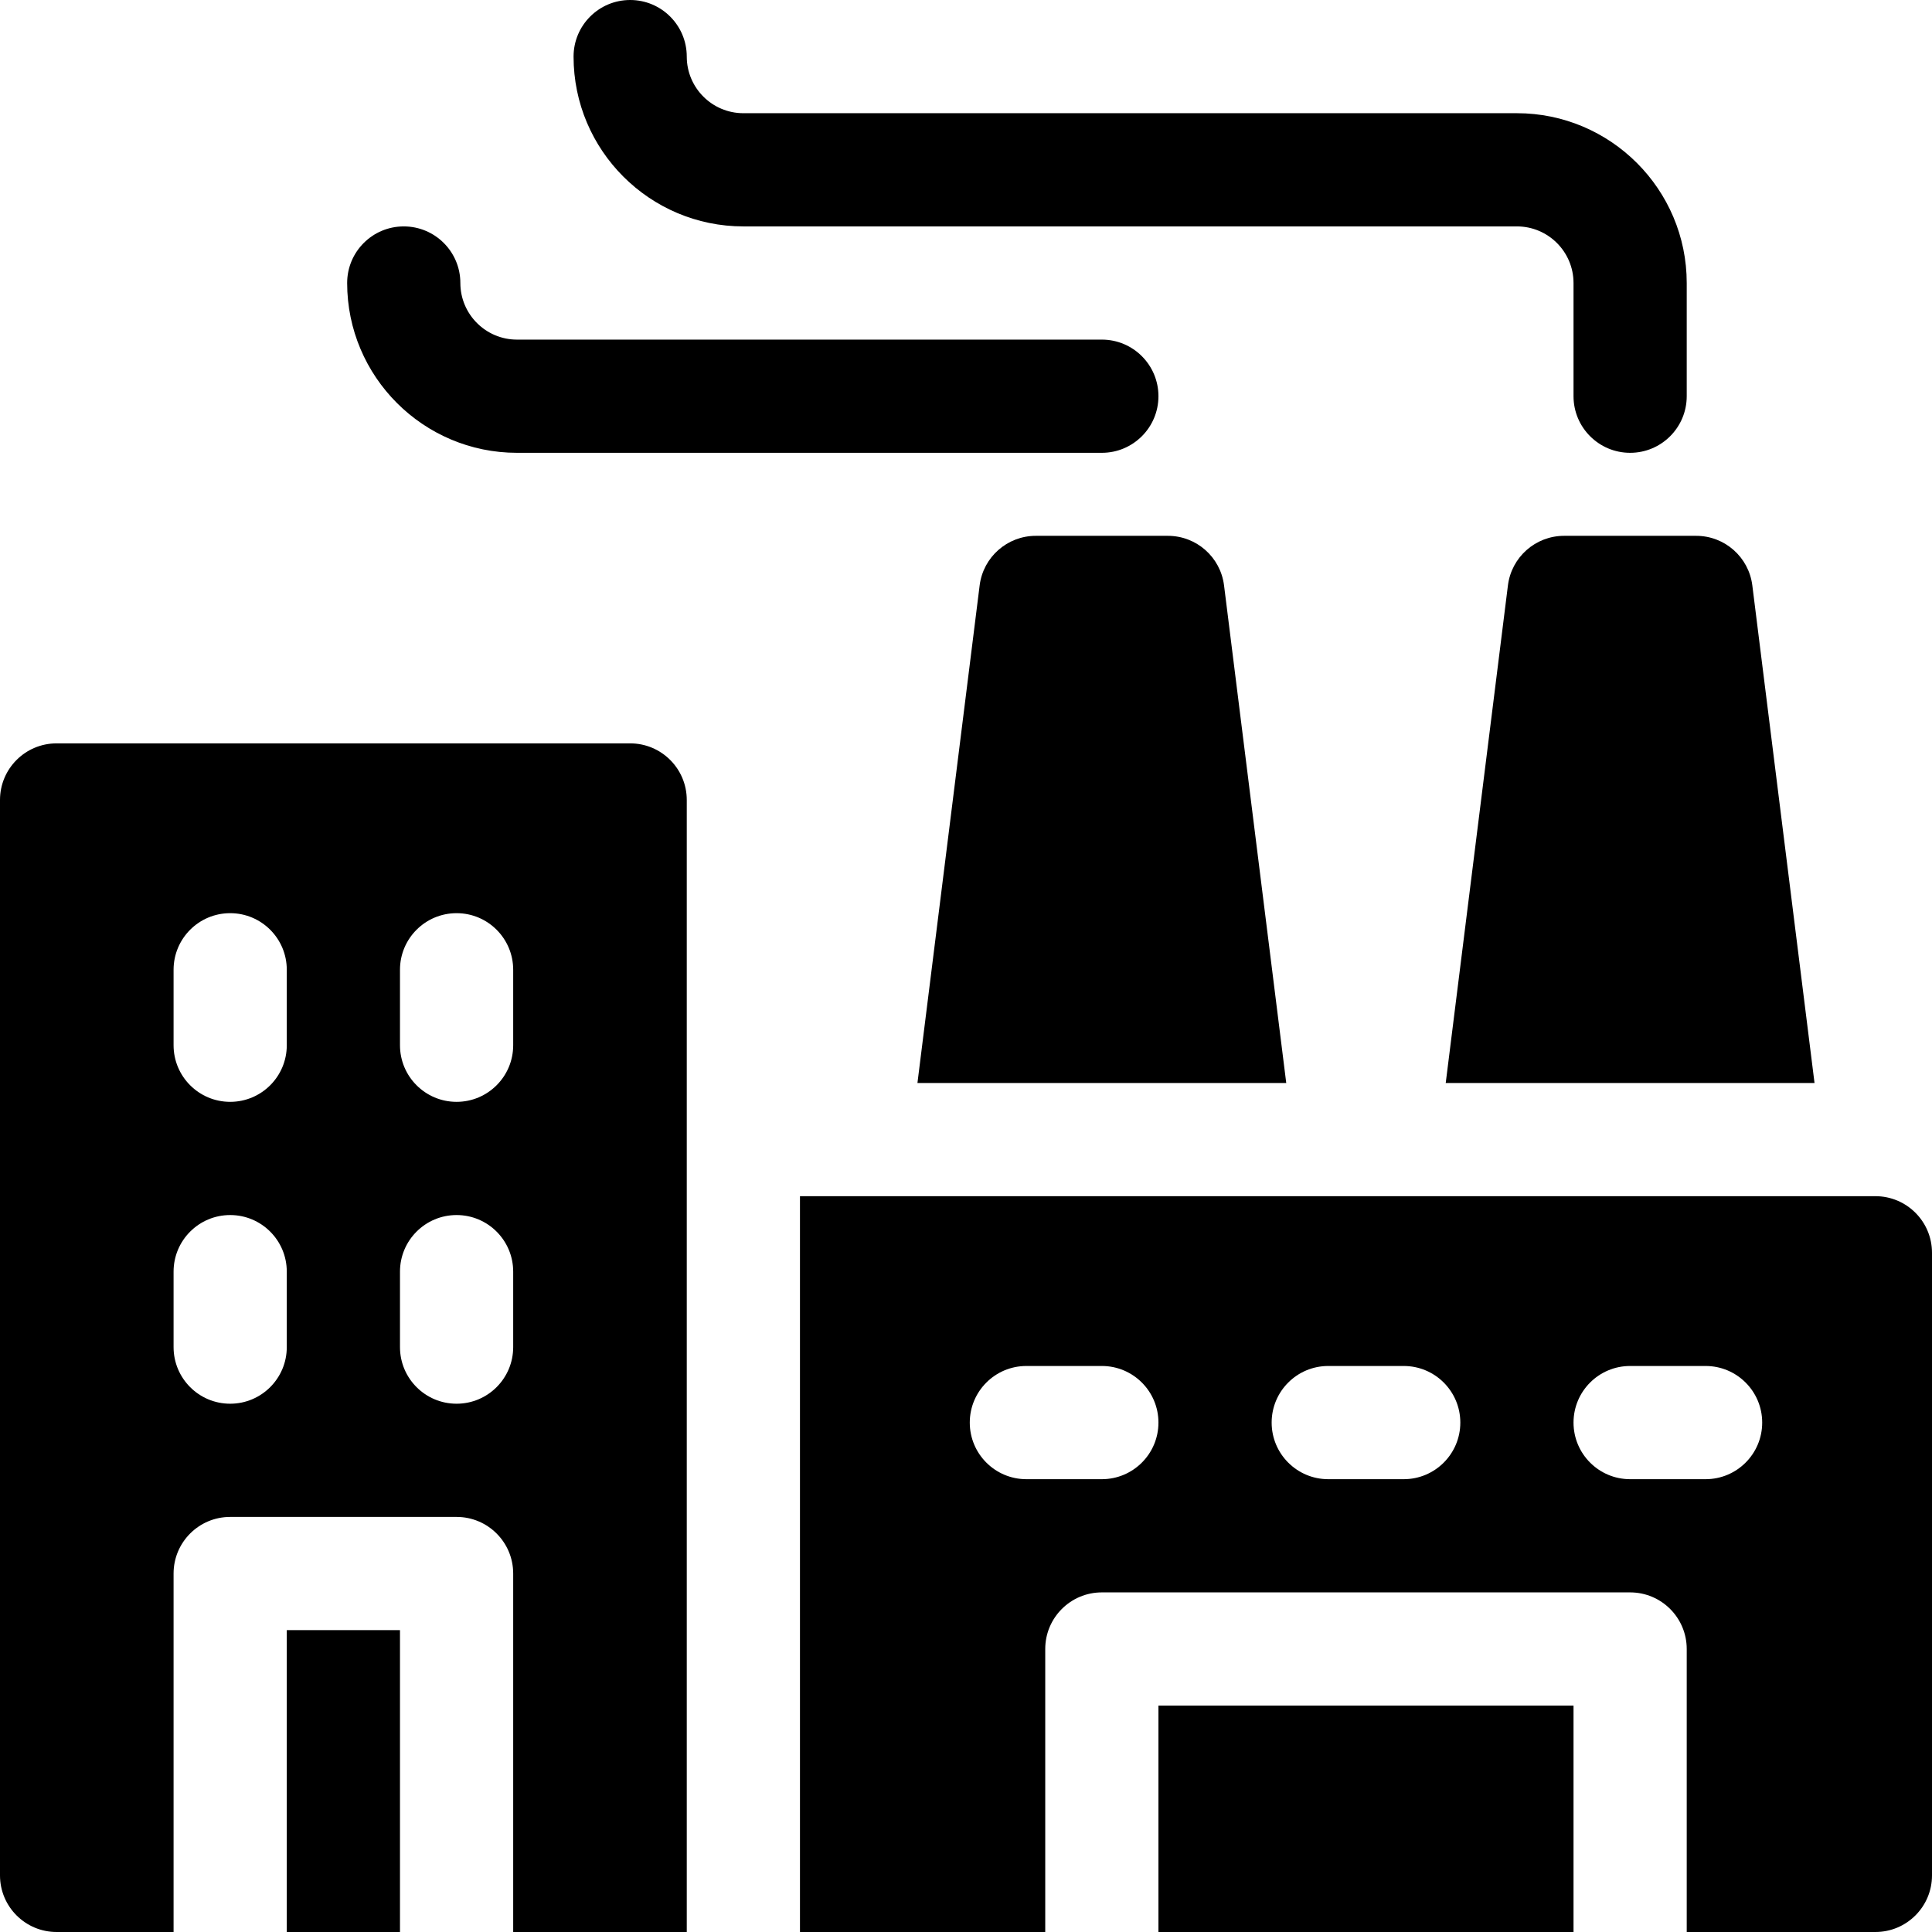 <svg id="Capa_1" enable-background="new 0 0 512 512" height="512" viewBox="0 0 512 512" width="512" xmlns="http://www.w3.org/2000/svg"><g><path d="m197 60h205c8.271 0 15 6.729 15 15v30c0 8.284 6.716 15 15 15s15-6.716 15-15v-30c0-24.813-20.187-45-45-45h-205c-8.271 0-15-6.729-15-15 0-8.284-6.716-15-15-15s-15 6.716-15 15c0 24.813 20.187 45 45 45z"/><path d="m137 120h155c8.284 0 15-6.716 15-15s-6.716-15-15-15h-155c-8.271 0-15-6.729-15-15 0-8.284-6.716-15-15-15s-15 6.716-15 15c0 24.813 20.187 45 45 45z"/><path d="m167 197h-152c-8.284 0-15 6.716-15 15v285c0 8.284 6.716 15 15 15h31v-95c0-8.284 6.716-15 15-15h60c8.284 0 15 6.716 15 15v95h46v-300c0-8.284-6.716-15-15-15zm-91 160c0 8.284-6.716 15-15 15s-15-6.716-15-15v-20c0-8.284 6.716-15 15-15s15 6.716 15 15zm0-80c0 8.284-6.716 15-15 15s-15-6.716-15-15v-20c0-8.284 6.716-15 15-15s15 6.716 15 15zm60 80c0 8.284-6.716 15-15 15s-15-6.716-15-15v-20c0-8.284 6.716-15 15-15s15 6.716 15 15zm0-80c0 8.284-6.716 15-15 15s-15-6.716-15-15v-20c0-8.284 6.716-15 15-15s15 6.716 15 15z"/><path d="m76 432h30v80h-30z"/><path d="m309.5 142h-35c-7.565 0-13.946 5.633-14.884 13.14l-16.483 131.86h97.734l-16.483-131.86c-.938-7.507-7.319-13.14-14.884-13.14z"/><path d="m399.616 155.14-16.483 131.86h97.734l-16.483-131.86c-.938-7.507-7.319-13.14-14.884-13.14h-35c-7.565 0-13.946 5.633-14.884 13.14z"/><path d="m497 317h-285v195h65v-75c0-8.284 6.716-15 15-15h140c8.284 0 15 6.716 15 15v75h50c8.284 0 15-6.716 15-15v-165c0-8.284-6.716-15-15-15zm-205 75h-20c-8.284 0-15-6.716-15-15s6.716-15 15-15h20c8.284 0 15 6.716 15 15s-6.716 15-15 15zm80 0h-20c-8.284 0-15-6.716-15-15s6.716-15 15-15h20c8.284 0 15 6.716 15 15s-6.716 15-15 15zm80 0h-20c-8.284 0-15-6.716-15-15s6.716-15 15-15h20c8.284 0 15 6.716 15 15s-6.716 15-15 15z"/><path d="m307 452h110v60h-110z"/></g></svg>
